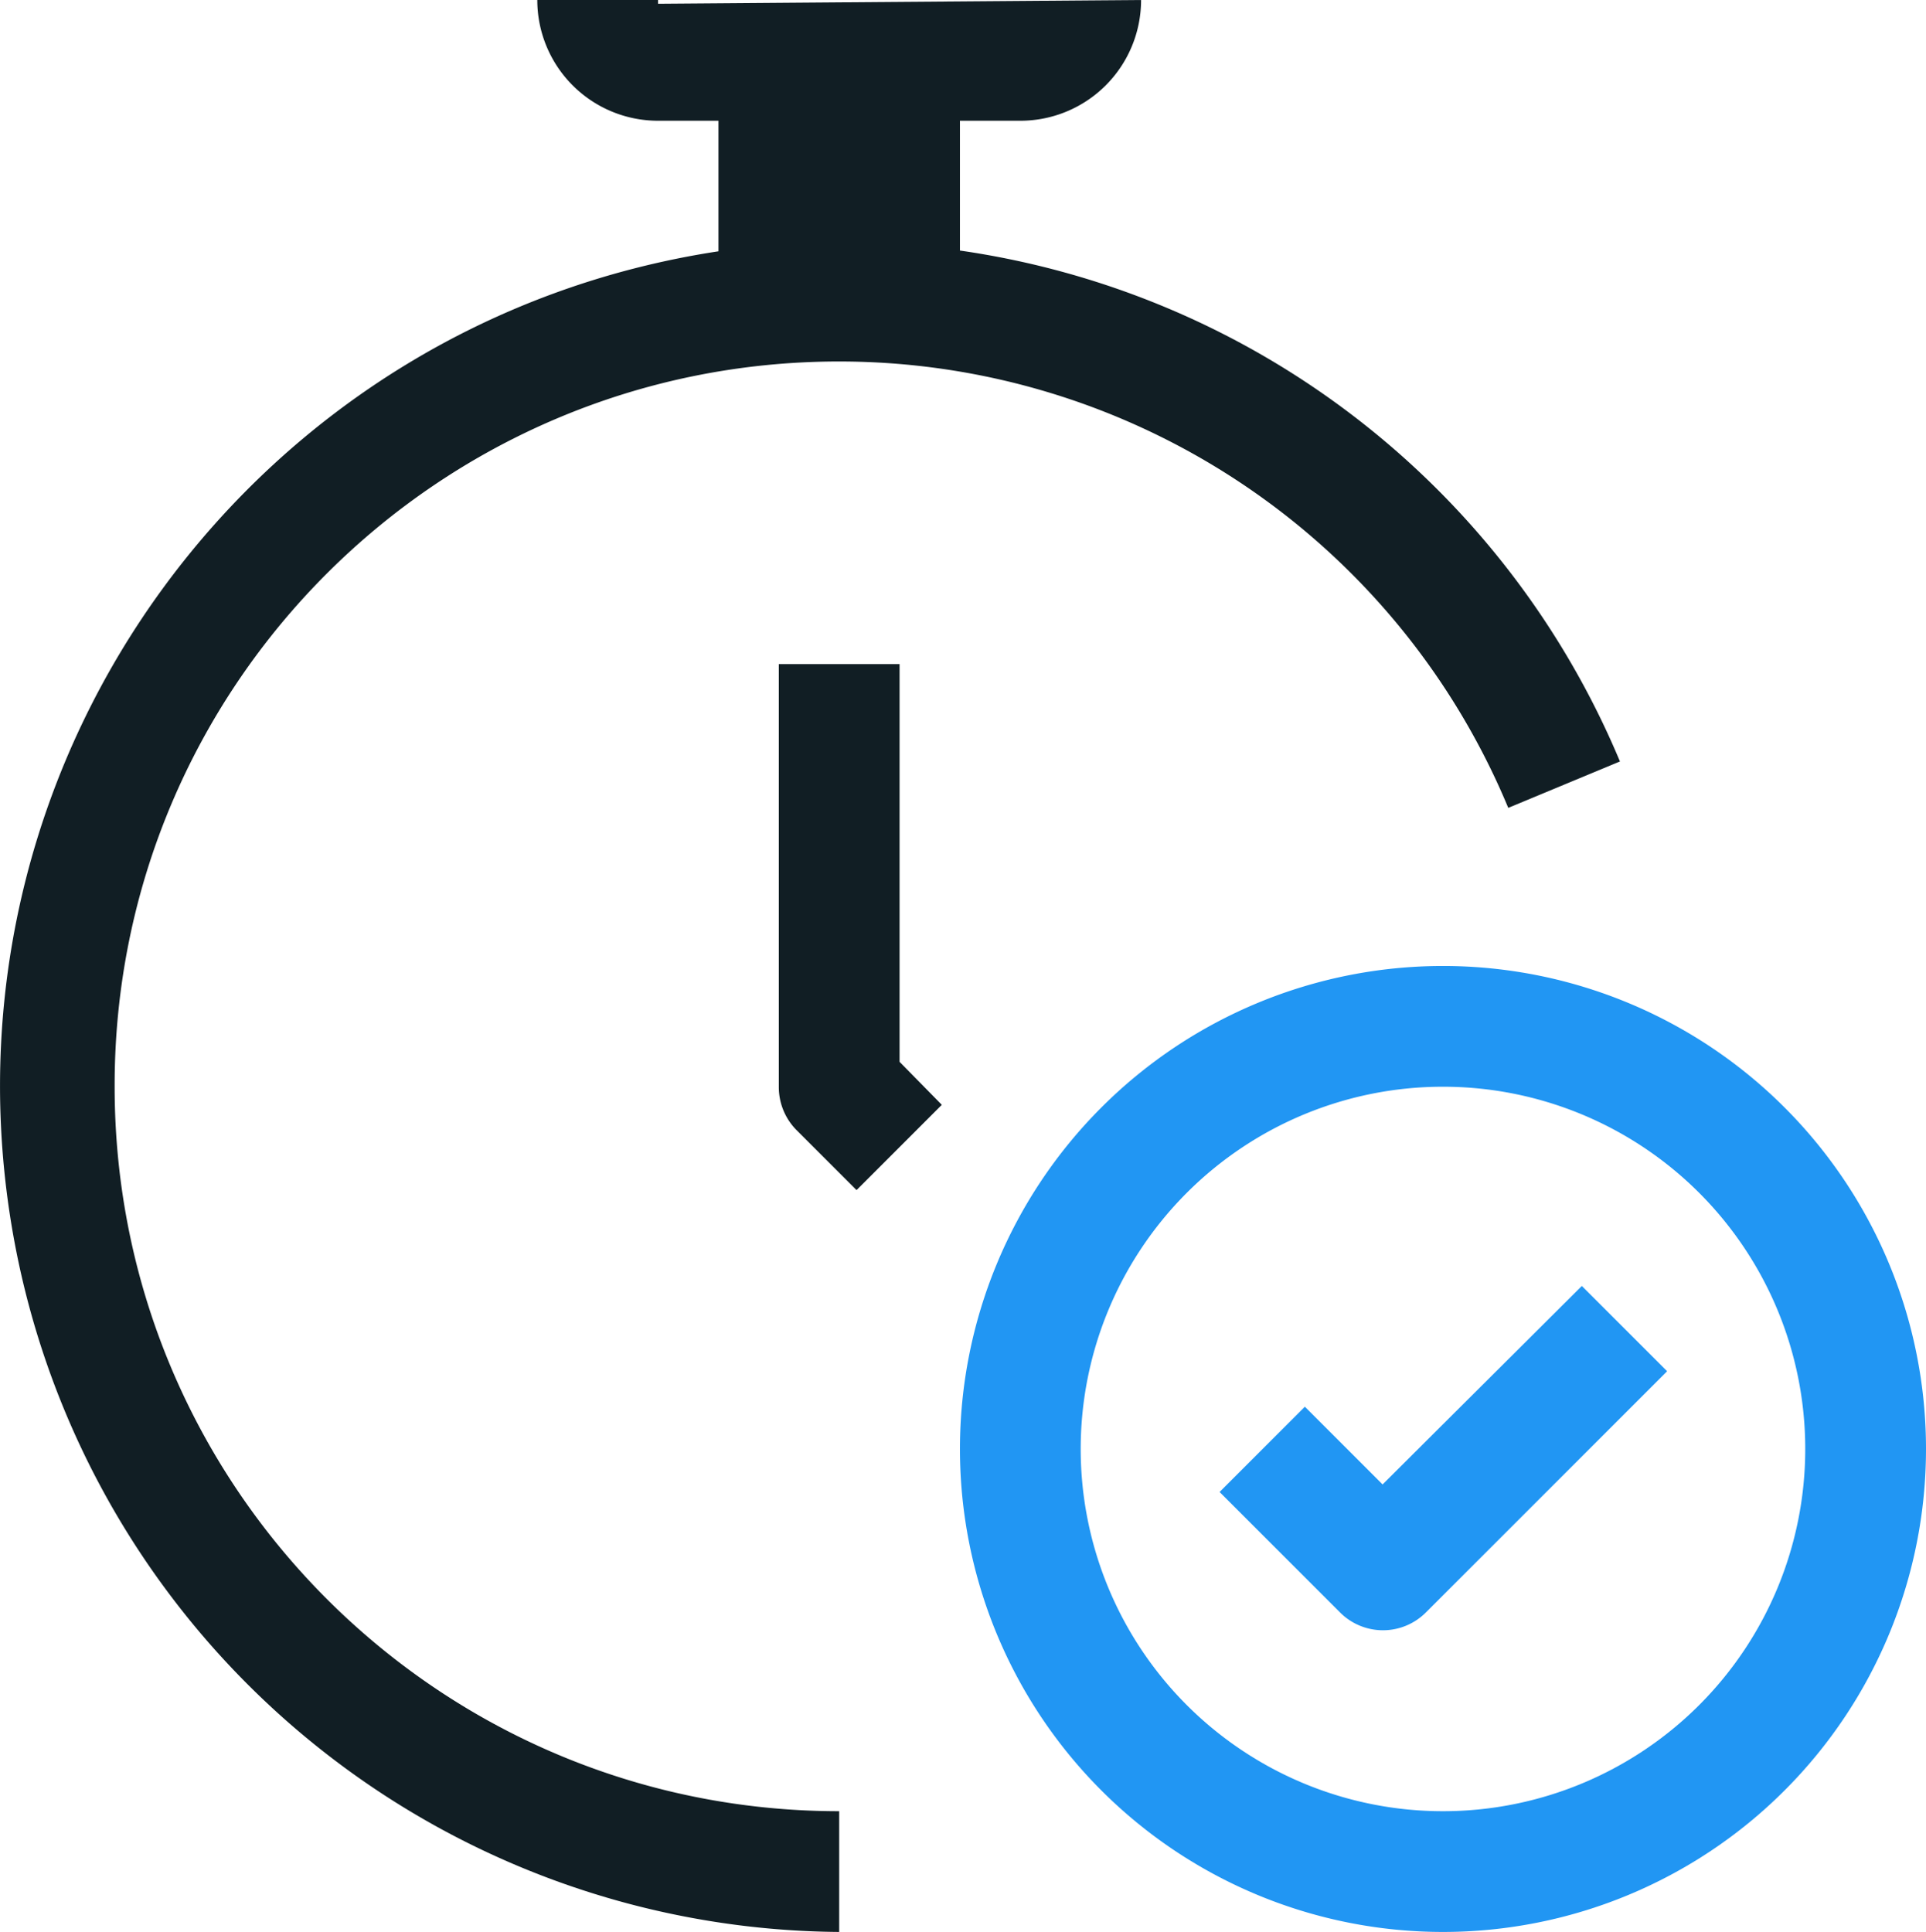 <?xml version="1.0" encoding="UTF-8"?> <svg xmlns="http://www.w3.org/2000/svg" viewBox="0 0 510.38 512"> <defs> <style>.cls-1{fill:#111e24;}.cls-2{fill:#2196f3;}</style> </defs> <title>stopwatch</title> <g id="Слой_2" data-name="Слой 2"> <g id="stopwatch"> <path class="cls-1" d="M30.38,288c-.2-106,85.7-192.1,191.8-192.2a192,192,0,0,1,177.5,118.3l29.6-12.3A224.23,224.23,0,0,0,254.38,66.4V32h16a32,32,0,0,0,32-32l-128,1V0h-32a32,32,0,0,0,32,32h16V66.6C68.08,85.2-16,199.4,2.58,321.7A224,224,0,0,0,222.38,512V480C116.28,480,30.38,394,30.38,288Z"></path> <path class="cls-1" d="M238.38,176h-32V288a16.2,16.2,0,0,0,4.6,11.4l16,16,22.6-22.6-11.2-11.4V176Z"></path> <path class="cls-2" d="M382.38,256a128,128,0,1,0,128,128A128,128,0,0,0,382.38,256Zm0,224a96,96,0,1,1,96-96A96,96,0,0,1,382.38,480Z"></path> <path class="cls-2" d="M366.38,393.4l-20.6-20.6-22.6,22.6,32,32a16.06,16.06,0,0,0,22.6,0l64-64-22.6-22.6Z"></path> </g> </g> </svg> 